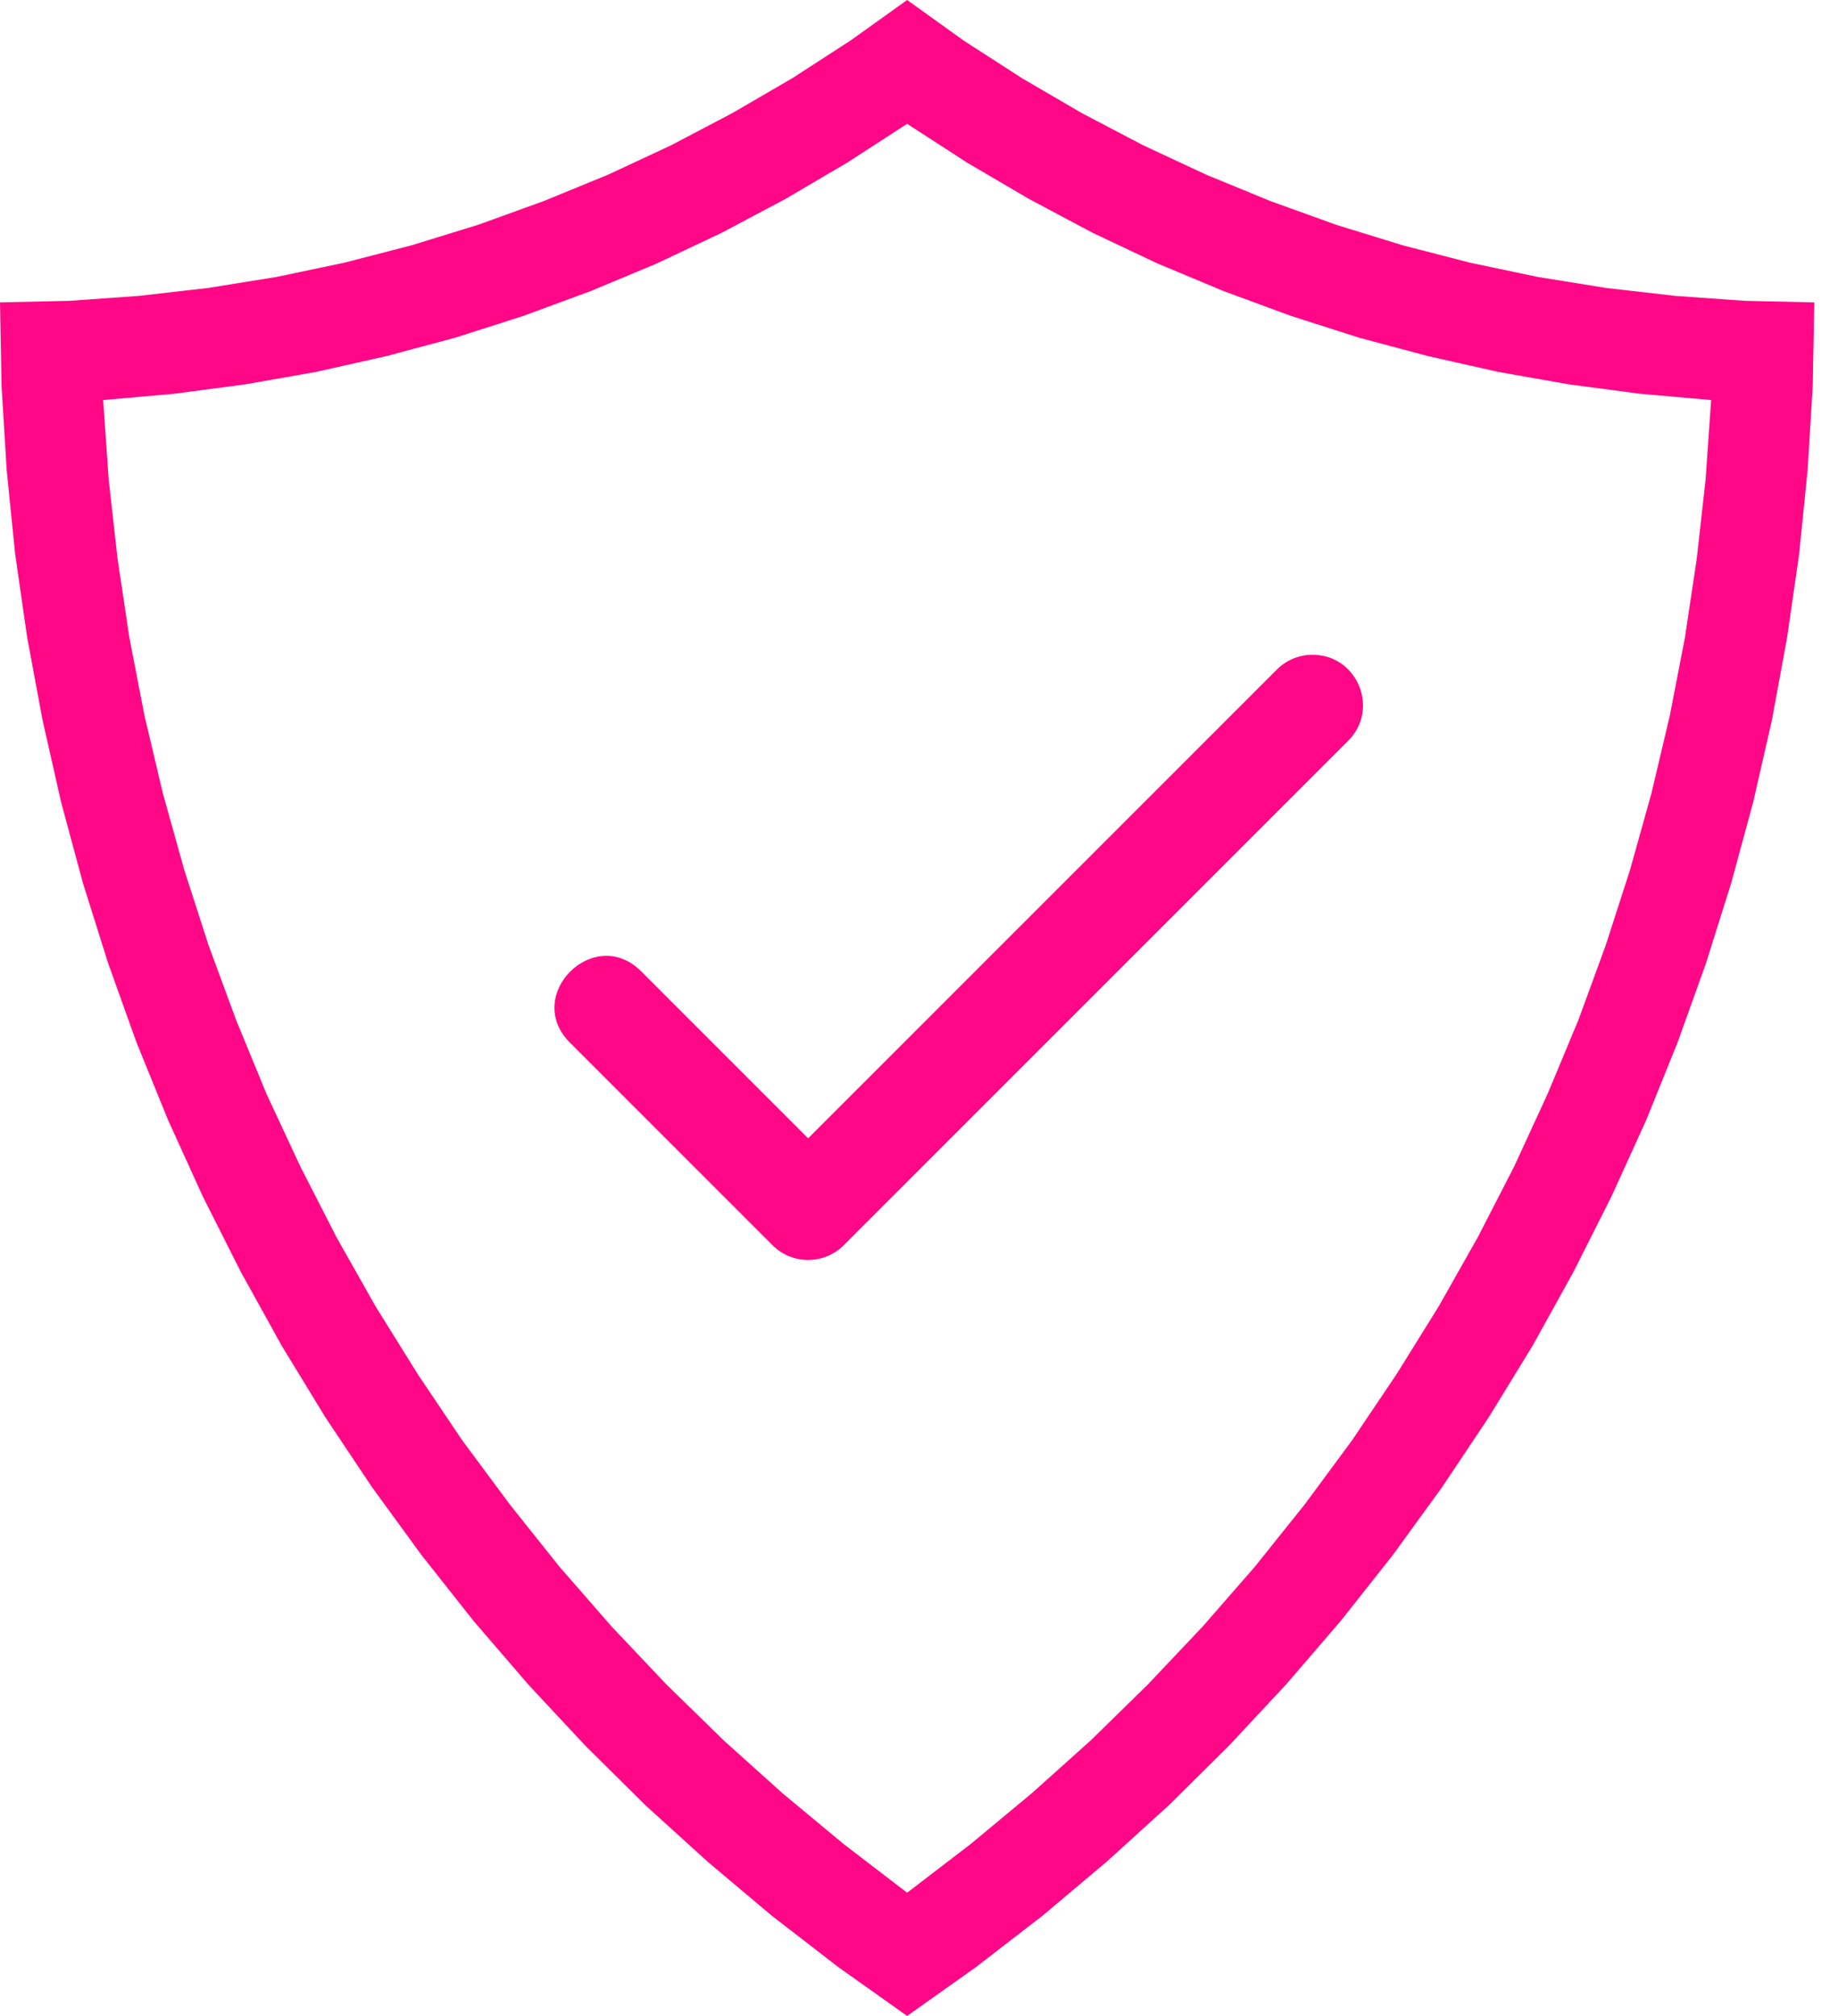 <?xml version="1.0" encoding="UTF-8"?> <svg xmlns="http://www.w3.org/2000/svg" width="62" height="68" viewBox="0 0 62 68" fill="none"> <path d="M30.6 0L28.688 1.368L26.729 2.636L24.697 3.818L22.625 4.907L20.5 5.897L18.328 6.787L16.123 7.584L13.886 8.274L11.621 8.859L9.323 9.343L7.006 9.715L4.682 9.981L2.344 10.147L0 10.2L0.053 13.036L0.226 15.864L0.511 18.687L0.916 21.496L1.434 24.285L2.059 27.047L2.796 29.783L3.646 32.486L4.602 35.156L5.671 37.785L6.846 40.368L8.121 42.898L9.496 45.382L10.97 47.799L12.544 50.157L14.218 52.454L15.977 54.679L17.823 56.824L19.756 58.896L21.775 60.895L23.873 62.8L26.044 64.627L28.289 66.36L30.6 68L32.911 66.36L35.156 64.627L37.327 62.8L39.425 60.895L41.444 58.896L43.377 56.824L45.223 54.679L46.982 52.454L48.649 50.157L50.223 47.799L51.704 45.382L53.078 42.898L54.353 40.368L55.529 37.785L56.591 35.156L57.548 32.486L58.398 29.783L59.141 27.047L59.772 24.285L60.284 21.496L60.689 18.687L60.974 15.864L61.147 13.036L61.2 10.2L58.856 10.147L56.518 9.981L54.194 9.715L51.877 9.343L49.579 8.859L47.315 8.274L45.077 7.584L42.865 6.787L40.7 5.897L38.575 4.907L36.497 3.818L34.471 2.636L32.506 1.368L30.6 0ZM30.6 4.177L32.632 5.492L34.717 6.714L36.849 7.849L39.04 8.885L41.265 9.815L43.536 10.652L45.84 11.389L48.178 12.013L50.535 12.544L52.913 12.963L55.31 13.281L57.72 13.494L57.534 16.17L57.236 18.84L56.837 21.502L56.326 24.139L55.708 26.755L54.984 29.345L54.161 31.895L53.238 34.418L52.202 36.902L51.08 39.339L49.851 41.73L48.53 44.067L47.109 46.352L45.608 48.583L44.014 50.741L42.334 52.84L40.568 54.865L38.721 56.817L36.802 58.697L34.803 60.489L32.732 62.209L30.6 63.843L28.468 62.209L26.396 60.489L24.404 58.697L22.479 56.817L20.632 54.865L18.866 52.84L17.193 50.741L15.592 48.583L14.091 46.352L12.67 44.067L11.349 41.73L10.127 39.339L8.991 36.902L7.969 34.418L7.039 31.895L6.216 29.345L5.492 26.755L4.874 24.139L4.363 21.502L3.964 18.84L3.666 16.17L3.48 13.494L5.884 13.281L8.281 12.963L10.665 12.544L13.029 12.013L15.36 11.389L17.664 10.652L19.935 9.815L22.16 8.885L24.351 7.849L26.489 6.714L28.568 5.492L30.6 4.177ZM44.227 22.087C43.785 22.099 43.366 22.282 43.058 22.598L27.26 38.396L21.662 32.798C20.059 31.129 17.589 33.6 19.258 35.202L26.058 42.002C26.722 42.666 27.798 42.666 28.462 42.002L45.462 25.002C46.568 23.921 45.773 22.044 44.227 22.087Z" fill="#FF0787"></path> </svg> 